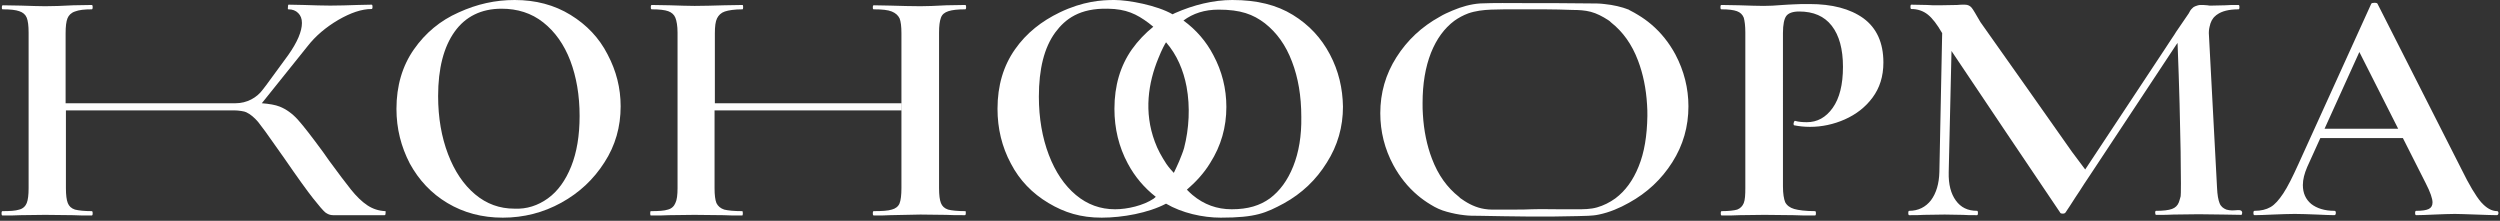 <?xml version="1.0" encoding="UTF-8"?> <svg xmlns="http://www.w3.org/2000/svg" xmlns:xlink="http://www.w3.org/1999/xlink" version="1.1" id="Слой_1" x="0px" y="0px" width="804px" height="71px" viewBox="0 0 804 71" style="enable-background:new 0 0 804 71;" xml:space="preserve"><rect x="0" y="0" width="804" height="71" fill="#333333" stroke="none"/> <style type="text/css"> .st0{fill:#FFFFFF;} </style> <path class="st0" d="M143.9,65.3c-5.2-3.1-9.2-7.4-12.1-12.7c-2.8-5.4-4.3-11.2-4.3-17.6c0-7.4,1.9-13.8,5.6-19.1 c3.7-5.3,8.5-9.3,14.4-11.9c5.9-2.7,11.8-4,18-4c6.8,0,12.8,1.6,18,4.8c5.2,3.2,9.2,7.4,11.9,12.7c2.8,5.3,4.2,10.8,4.2,16.7 c0,6.6-1.7,12.6-5.2,18c-3.5,5.5-8.1,9.8-13.9,13c-5.8,3.2-12.1,4.8-18.8,4.8C155,70,149.1,68.4,143.9,65.3L143.9,65.3z M176.2,63.8 c3.2-2.3,5.7-5.8,7.5-10.3c1.8-4.5,2.7-9.9,2.7-16.2c0-6.6-1-12.5-3-17.8c-2-5.2-4.9-9.3-8.7-12.3c-3.8-3-8.3-4.4-13.4-4.4 c-6.5,0-11.6,2.5-15.1,7.4c-3.5,4.9-5.3,11.8-5.3,20.7c0,7,1.1,13.2,3.2,18.7c2.1,5.5,5,9.8,8.7,12.9c3.7,3.1,7.9,4.6,12.6,4.6 C169.4,67.3,173,66.1,176.2,63.8L176.2,63.8z"></path> <path class="st0" d="M427.7,17.5c-2.8-5.3-6.7-9.5-11.9-12.7C410.6,1.6,404.3,0,396.3,0c-6.1,0-12.5,1.6-18.4,4.2 c-0.3,0.1-0.5,0.3-0.8,0.4c-5-2.9-14.2-4.6-18.7-4.6c-4.2,0-10.1,0.4-17.6,4c-5.8,2.8-10.7,6.6-14.4,11.9 c-3.7,5.3-5.6,11.6-5.6,19.1c0,6.3,1.4,12.2,4.3,17.6c2.8,5.4,6.9,9.6,12.1,12.7c5.2,3.1,10.4,4.7,17.1,4.7c6.7,0,15-1.5,20.7-4.5 c5.1,3,11.8,4.5,17.6,4.5c11.3,0,14.5-1.5,20.3-4.6c5.8-3.2,10.4-7.6,13.8-13.1c3.5-5.5,5.2-11.5,5.2-18 C431.8,28.4,430.5,22.8,427.7,17.5L427.7,17.5z M379.2,51.9c-0.5,1.2-1.1,2.4-1.7,3.7c-0.2-0.2-1.6-1.7-2.4-2.9 c-1.5-2.3-2.8-4.6-3.7-7.1c-3.6-9.6-2.1-19,1.1-26.8c1.2-3,2.1-4.6,2.5-5.2c3.5,4,5.6,9,6.6,14.3c1.2,6.5,0.8,13.5-0.8,19.7 C380.4,49,379.8,50.4,379.2,51.9z M358.6,67.3c-4.7,0-8.9-1.5-12.6-4.6c-3.7-3.1-6.6-7.4-8.7-12.9c-2.1-5.5-3.2-11.8-3.2-18.7 c0-8.9,1.7-15.8,5.3-20.7c3.2-4.3,7.8-7.8,16.9-7.6c5.9,0.1,9.2,1.7,13.1,4.6c0.5,0.4,1,0.8,1.5,1.2c-2.6,2.1-4.9,4.5-6.9,7.3 c-3.7,5.3-5.6,11.6-5.6,19.1c0,6.3,1.4,12.2,4.3,17.6c2.3,4.3,5.3,7.8,9,10.7c-0.2,0.2-0.5,0.4-0.7,0.6 C367.7,66.1,362.6,67.3,358.6,67.3L358.6,67.3z M415.9,53.5c-1.8,4.5-4.3,7.9-7.5,10.3c-3.2,2.3-7,3.5-12.3,3.5 c-4.7,0-8.9-1.5-12.6-4.6c-0.6-0.5-1.2-1.1-1.8-1.7c2.9-2.5,5.5-5.3,7.5-8.6c3.5-5.5,5.2-11.5,5.2-18c0-5.9-1.4-11.5-4.2-16.7 c-2.3-4.4-5.5-8.1-9.6-11.1c3.1-2.3,6.8-3.5,11.3-3.5c7.1,0,11.1,1.5,14.9,4.4c3.8,3,6.7,7,8.7,12.3c2,5.2,3,11.1,3,17.8 C418.6,43.7,417.7,49,415.9,53.5z"></path> <path class="st0" d="M574.1,65c0.5,1,1.5,1.8,2.9,2.2s3.6,0.7,6.7,0.7c0.2,0,0.3,0.2,0.3,0.7s-0.1,0.7-0.3,0.7c-3,0-5.3,0-6.9-0.1 l-9.4-0.1l-7.9,0.1c-1.4,0.1-3.4,0.1-5.8,0.1c-0.2,0-0.3-0.2-0.3-0.7s0.1-0.7,0.3-0.7c2.3,0,4-0.2,5-0.5c1-0.4,1.7-1.1,2.1-2.1 c0.4-1,0.5-2.6,0.5-4.8v-50c0-2.2-0.2-3.7-0.5-4.8c-0.4-1-1.1-1.7-2.2-2.1c-1.1-0.4-2.7-0.6-5-0.6c-0.2,0-0.3-0.2-0.3-0.7 s0.1-0.7,0.3-0.7l5.7,0.1c3.3,0.1,5.9,0.2,7.9,0.2c1.7,0,3.8-0.1,6.1-0.3c0.9-0.1,2.1-0.1,3.6-0.2c1.4-0.1,3.1-0.1,5-0.1 c7.3,0,13.1,1.5,17.4,4.6c4.2,3.1,6.4,7.8,6.4,14.2c0,4.5-1.2,8.2-3.5,11.3c-2.3,3.1-5.3,5.4-8.9,7c-3.6,1.6-7.4,2.4-11.2,2.4 c-1.9,0-3.6-0.2-5.1-0.5c-0.1,0-0.2-0.2-0.2-0.5c0-0.2,0.1-0.4,0.2-0.7c0.1-0.2,0.2-0.3,0.4-0.2c1.1,0.3,2.3,0.4,3.7,0.4 c3.3,0,6.1-1.5,8.3-4.6c2.2-3.1,3.3-7.5,3.3-13.2s-1.2-10.1-3.6-13.2c-2.4-3.1-5.9-4.6-10.5-4.6c-2,0-3.4,0.5-4.1,1.4 c-0.7,0.9-1.1,2.8-1.1,5.5V60C573.4,62.3,573.7,64,574.1,65L574.1,65z"></path> <path class="st0" d="M803.5,68.5c0,0.4-0.2,0.7-0.5,0.7c-1.4,0-3.7-0.1-6.7-0.2c-3.2-0.1-5.4-0.2-6.8-0.2c-1.8,0-4,0.1-6.6,0.2 c-2.4,0.1-4.4,0.2-5.8,0.2c-0.3,0-0.4-0.2-0.4-0.7s0.1-0.7,0.4-0.7c1.9,0,3.2-0.2,4-0.6c0.8-0.4,1.2-1.1,1.2-2.1 c0-1.2-0.7-3.3-2.2-6.2l-21.9-43.3l5.3-9.3l-21.5,47.4c-0.9,2.1-1.4,4-1.4,5.8c0,2.6,0.9,4.6,2.7,6.1c1.8,1.4,4.3,2.2,7.4,2.2 c0.4,0,0.5,0.2,0.5,0.7s-0.2,0.7-0.5,0.7c-1.3,0-3.2-0.1-5.6-0.2c-2.7-0.1-5.1-0.2-7.1-0.2c-2,0-4.3,0.1-7,0.2 c-2.4,0.1-4.4,0.2-5.9,0.2c-0.3,0-0.4-0.2-0.4-0.7s0.1-0.7,0.4-0.7c2,0,3.7-0.4,5.1-1.2s2.7-2.3,4.1-4.4s3-5.3,4.9-9.5l23.4-51.5 c0.1-0.2,0.5-0.3,1-0.3c0.6,0,0.9,0.1,1,0.3l27,53.2c2.5,5.1,4.6,8.6,6.3,10.6c1.7,1.9,3.4,2.9,5.2,2.9 C803.3,67.9,803.5,68.1,803.5,68.5L803.5,68.5z M745.7,41.4h31.1l0.8,3h-33.4L745.7,41.4L745.7,41.4z"></path> <path class="st0" d="M123.9,67.9c-2.1-0.1-4-0.7-5.8-1.9c-1.8-1.2-3.5-2.9-5.2-5c-1.7-2.1-4-5.2-7.1-9.4l-1.9-2.7 c-3.6-4.9-6.3-8.4-8.1-10.4c-1.8-2-3.8-3.4-5.8-4.2c-1.5-0.6-3.4-0.9-5.8-1.1l14.6-18.2c2.7-3.5,6.1-6.3,10-8.6 c4-2.3,7.5-3.5,10.7-3.5c0.2,0,0.3-0.2,0.3-0.7s-0.1-0.7-0.3-0.7l-4.6,0.1c-3,0.1-5.9,0.2-8.7,0.2c-2.4,0-5.3-0.1-8.4-0.2l-5-0.1 c-0.1,0-0.2,0.2-0.2,0.7S92.5,3,92.7,3c1.4,0,2.4,0.4,3.2,1.2C96.7,5,97.1,6,97.1,7.4c0,2.7-1.5,6.2-4.4,10.3l-7.1,9.7l-1,1.3 c-2,2.8-5.3,4.5-8.8,4.5h-1.3h-44h-9.4V10.7c0-2.2,0.2-3.8,0.6-4.8c0.4-1,1.2-1.8,2.4-2.2C25.4,3.2,27.1,3,29.5,3 c0.2,0,0.3-0.2,0.3-0.7s-0.1-0.7-0.3-0.7l-5.9,0.1C20,1.9,17,2,14.5,2C12.6,2,10,1.9,6.7,1.8L0.9,1.7c-0.2,0-0.3,0.2-0.3,0.7 S0.7,3,0.9,3c2.4,0,4.2,0.2,5.3,0.6C7.4,4,8.2,4.7,8.6,5.7c0.4,1,0.6,2.6,0.6,4.8v50c0,2.2-0.2,3.8-0.6,4.8c-0.4,1-1.2,1.8-2.4,2.1 c-1.2,0.4-3,0.5-5.4,0.5c-0.2,0-0.3,0.2-0.3,0.7s0.1,0.7,0.3,0.7c2.4,0,4.4,0,5.8-0.1l7.9-0.1l9,0.1c1.5,0.1,3.5,0.1,6,0.1 c0.2,0,0.3-0.2,0.3-0.7s-0.1-0.7-0.3-0.7c-2.4,0-4.2-0.2-5.4-0.5c-1.2-0.4-1.9-1.1-2.3-2.1c-0.4-1-0.6-2.6-0.6-4.8v-25h54.2 c1.2,0,3.3,0.3,3.8,0.6c1.3,0.6,2.6,1.7,3.8,3.1c1.2,1.5,3.1,4.1,5.6,7.7l2.9,4.1c4.2,6.1,7.3,10.4,9.2,12.8 c1.9,2.4,3.2,3.9,3.9,4.5c0.8,0.6,1.6,0.9,2.5,0.9h16.6c0.2,0,0.3-0.2,0.3-0.7S124.1,67.9,123.9,67.9L123.9,67.9z"></path> <path class="st0" d="M310.4,67.9c-2.5,0-4.4-0.2-5.5-0.5c-1.2-0.4-1.9-1.1-2.3-2.1c-0.4-1-0.6-2.6-0.6-4.8v-50 c0-2.2,0.2-3.7,0.6-4.8s1.2-1.7,2.4-2.1c1.2-0.4,3-0.6,5.4-0.6c0.2,0,0.3-0.2,0.3-0.7s-0.1-0.7-0.3-0.7l-6,0.1 C300.8,1.9,298,2,296,2c-2.9,0-6.1-0.1-9.7-0.2L281,1.7c-0.2,0-0.3,0.2-0.3,0.7S280.8,3,281,3c2.7,0,4.6,0.2,5.8,0.7s2,1.2,2.5,2.2 c0.4,1,0.6,2.6,0.6,4.8v49.8c0,2.2-0.2,3.9-0.6,4.9c-0.4,1-1.3,1.7-2.5,2c-1.2,0.4-3.2,0.5-5.8,0.5c-0.2,0-0.3,0.2-0.3,0.7 s0.1,0.7,0.3,0.7c2.2,0,4,0,5.3-0.1L296,69l8.3,0.1c1.5,0.1,3.5,0.1,6,0.1c0.2,0,0.3-0.2,0.3-0.7S310.6,67.9,310.4,67.9L310.4,67.9z "></path> <path class="st0" d="M239.2,35.5H290v-2.3h-60.1V10.7c0-2.2,0.2-3.8,0.7-4.8c0.5-1,1.3-1.8,2.5-2.2c1.2-0.4,3.1-0.7,5.7-0.7 c0.1,0,0.2-0.2,0.2-0.7s-0.1-0.7-0.2-0.7l-5.9,0.1c-3.6,0.1-6.8,0.2-9.5,0.2c-2,0-4.7-0.1-8-0.2l-5.8-0.1c-0.2,0-0.3,0.2-0.3,0.7 s0.1,0.7,0.3,0.7c2.4,0,4.2,0.2,5.3,0.6c1.1,0.4,1.9,1.1,2.3,2.1c0.4,1,0.7,2.6,0.7,4.8v50c0,2.2-0.2,3.8-0.7,4.8 c-0.4,1-1.2,1.8-2.4,2.1c-1.2,0.4-3,0.5-5.5,0.5c-0.1,0-0.2,0.2-0.2,0.7s0.1,0.7,0.2,0.7c2.5,0,4.5,0,5.9-0.1l8.1-0.1l9.4,0.1 c1.5,0.1,3.5,0.1,6,0.1c0.1,0,0.2-0.2,0.2-0.7s-0.1-0.7-0.2-0.7c-2.7,0-4.6-0.2-5.8-0.5c-1.2-0.4-2-1.1-2.5-2.1 c-0.4-1-0.6-2.6-0.6-4.8v-25L239.2,35.5L239.2,35.5z"></path> <path class="st0" d="M538.8,17.5c-2-3.7-4.6-7-7.8-9.7c-1.3-1.1-2.7-2.1-4.2-3c-0.8-0.5-1.7-1-2.5-1.4c-0.2-0.1-0.4-0.2-0.5-0.3 c-2.3-0.9-4.9-1.5-7.8-1.8c-1.5-0.2-3.1-0.2-4.8-0.2c-7-0.1-13.9-0.1-20.9-0.1c-4.7,0-9.5-0.1-14.2,0.1c-3.1,0.2-6.2,1.1-9,2.3 c-1.4,0.6-2.8,1.2-4.1,2c-5.8,3.2-10.4,7.5-13.9,13c-3.5,5.5-5.2,11.5-5.2,18c0,5.9,1.4,11.5,4.2,16.7c2,3.7,4.6,7,7.8,9.7 c1.3,1.1,2.7,2.1,4.2,3c1.6,1,3.3,1.8,5.2,2.3c1.8,0.5,3.7,0.9,5.6,1.1c1.5,0.2,3.1,0.2,4.8,0.2c10.5,0.2,21,0.4,31.6,0.1 c2.3-0.1,4.6,0,6.9-0.5c3.4-0.7,6.7-2.1,9.7-3.8c5.8-3.2,10.4-7.5,13.9-13c3.5-5.5,5.2-11.5,5.2-18C543,28.4,541.6,22.8,538.8,17.5 L538.8,17.5z M527,53.5c-1.8,4.5-4.3,7.9-7.5,10.3c-1.8,1.3-3.8,2.3-5.9,2.9c-2.1,0.6-4.3,0.6-6.5,0.6c-1.8,0-3.6,0-5.5,0 c-3.8,0-5.3-0.1-9,0c-1.8,0.1-3.6,0.1-5.4,0.1c-1.6,0-3.2,0-4.8,0c-1.6,0-3.3,0.1-5-0.2c-2.6-0.4-5.1-1.6-7.2-3.1 c-0.4-0.2-0.7-0.5-1-0.8c-3.8-3-6.7-7-8.7-12.3c-1.6-4.2-2.6-9-2.9-14.2c-0.1-1.2-0.1-2.4-0.1-3.6c0-6.3,0.9-11.6,2.7-16.2 c1.8-4.5,4.3-7.9,7.5-10.3c1.4-1,2.9-1.8,4.5-2.4c2.3-0.8,4.8-1.1,7.3-1.2c2.6-0.1,5.1-0.1,7.7-0.1c0.3,0,0.6,0,0.9,0 c2.8,0,5.7,0,8.5,0c3.1,0,6.2,0.1,9.2,0.2c1.9,0,3.9,0.1,5.8,0.6c1.9,0.5,3.8,1.5,5.5,2.6c0.4,0.2,0.7,0.5,1,0.8 c3.8,3,6.7,7,8.7,12.3c1.6,4.2,2.6,9,2.9,14.2c0.1,1.2,0.1,2.4,0.1,3.6C529.7,43.7,528.8,49.1,527,53.5L527,53.5z"></path> <path class="st0" d="M720.9,67.9c-0.6-0.8-2.6,0.2-4.9-0.5c-1-0.4-1.8-1-2.2-2.1c-0.4-1-0.7-2.6-0.8-4.9l-2.6-49c-0.1-1,0-2,0.2-2.8 c0.3-1.5,0.9-2.7,1.9-3.5c0.1-0.1,0.3-0.3,0.5-0.4c1.5-1.1,3.8-1.7,6.9-1.7c0.2,0,0.3-0.2,0.3-0.7s-0.1-0.7-0.3-0.7 c-1.9,0-3.3,0-4.3,0.1l-4.5,0.1c-0.4,0-0.8,0-1.2-0.1c-0.8-0.1-1.6-0.1-2.2-0.1c-0.1,0-0.4,0-0.8,0.1c-0.2,0.1-0.4,0.1-0.6,0.2 c-0.2,0.1-0.4,0.1-0.5,0.2c-0.3,0.1-0.5,0.3-0.7,0.5c-0.6,0.5-0.9,1.1-1.2,1.7c-1.3,1.9-2.9,4.2-4.1,6c-0.1,0.2-0.8,1.3-1.7,2.6 c-0.6,0.9-1.1,1.7-1.7,2.6l-25.8,39l-4.2-5.6c-9.8-14-19.7-27.9-29.5-41.8c-1.4-2.4-2.3-4-2.8-4.6c-0.5-0.6-1.2-1-2.2-1 c-1,0-1.8,0-2.5,0.1l-5.7,0.1c-1.6,0-2.9,0-3.9-0.1l-5.1-0.1c-0.2,0-0.3,0.2-0.3,0.7s0.1,0.7,0.3,0.7c2,0,3.8,0.6,5.3,1.8 c1.5,1.2,3,3.2,4.5,5.8l0.1,0.1l-0.9,44.7c-0.1,3.8-1,6.8-2.7,9.1c-1.7,2.2-4.1,3.4-7,3.4c-0.2,0-0.3,0.2-0.3,0.7s0.1,0.7,0.3,0.7 c1.9,0,3.5,0,4.6-0.1l6.8-0.1l5.9,0.1c1.1,0.1,2.6,0.1,4.5,0.1c0.2,0,0.3-0.2,0.3-0.7s-0.1-0.7-0.3-0.7c-3,0-5.2-1.1-6.8-3.3 c-1.6-2.2-2.4-5.2-2.3-9.1l0.9-39c11.6,17.3,23.2,34.6,34.9,51.9c0.1,0.3,0.4,0.4,0.9,0.4c0.4,0,0.7-0.1,0.9-0.4c1-1.5,2-3,3-4.6 c1-1.5,2-3,3-4.6l0,0l2-3l24.2-36.6l3.3-5l0.5-0.7c1.1,28.1,1.2,48.5,1,49.3c-0.1,0.5-0.3,1-0.4,1.4c-0.1,0.4-0.2,0.6-0.2,0.6 c-0.4,1-1.1,1.7-2.2,2.1c-1.1,0.4-2.8,0.6-5.1,0.6c-0.2,0-0.3,0.2-0.3,0.6s0.1,0.7,0.3,0.7c2.4,0,4.2,0,5.6-0.1l8.1-0.1l8,0.1 c1.9,0,3.9,0.1,5.8,0.1C721.2,68.4,721.1,68.1,720.9,67.9L720.9,67.9z"></path> </svg> 